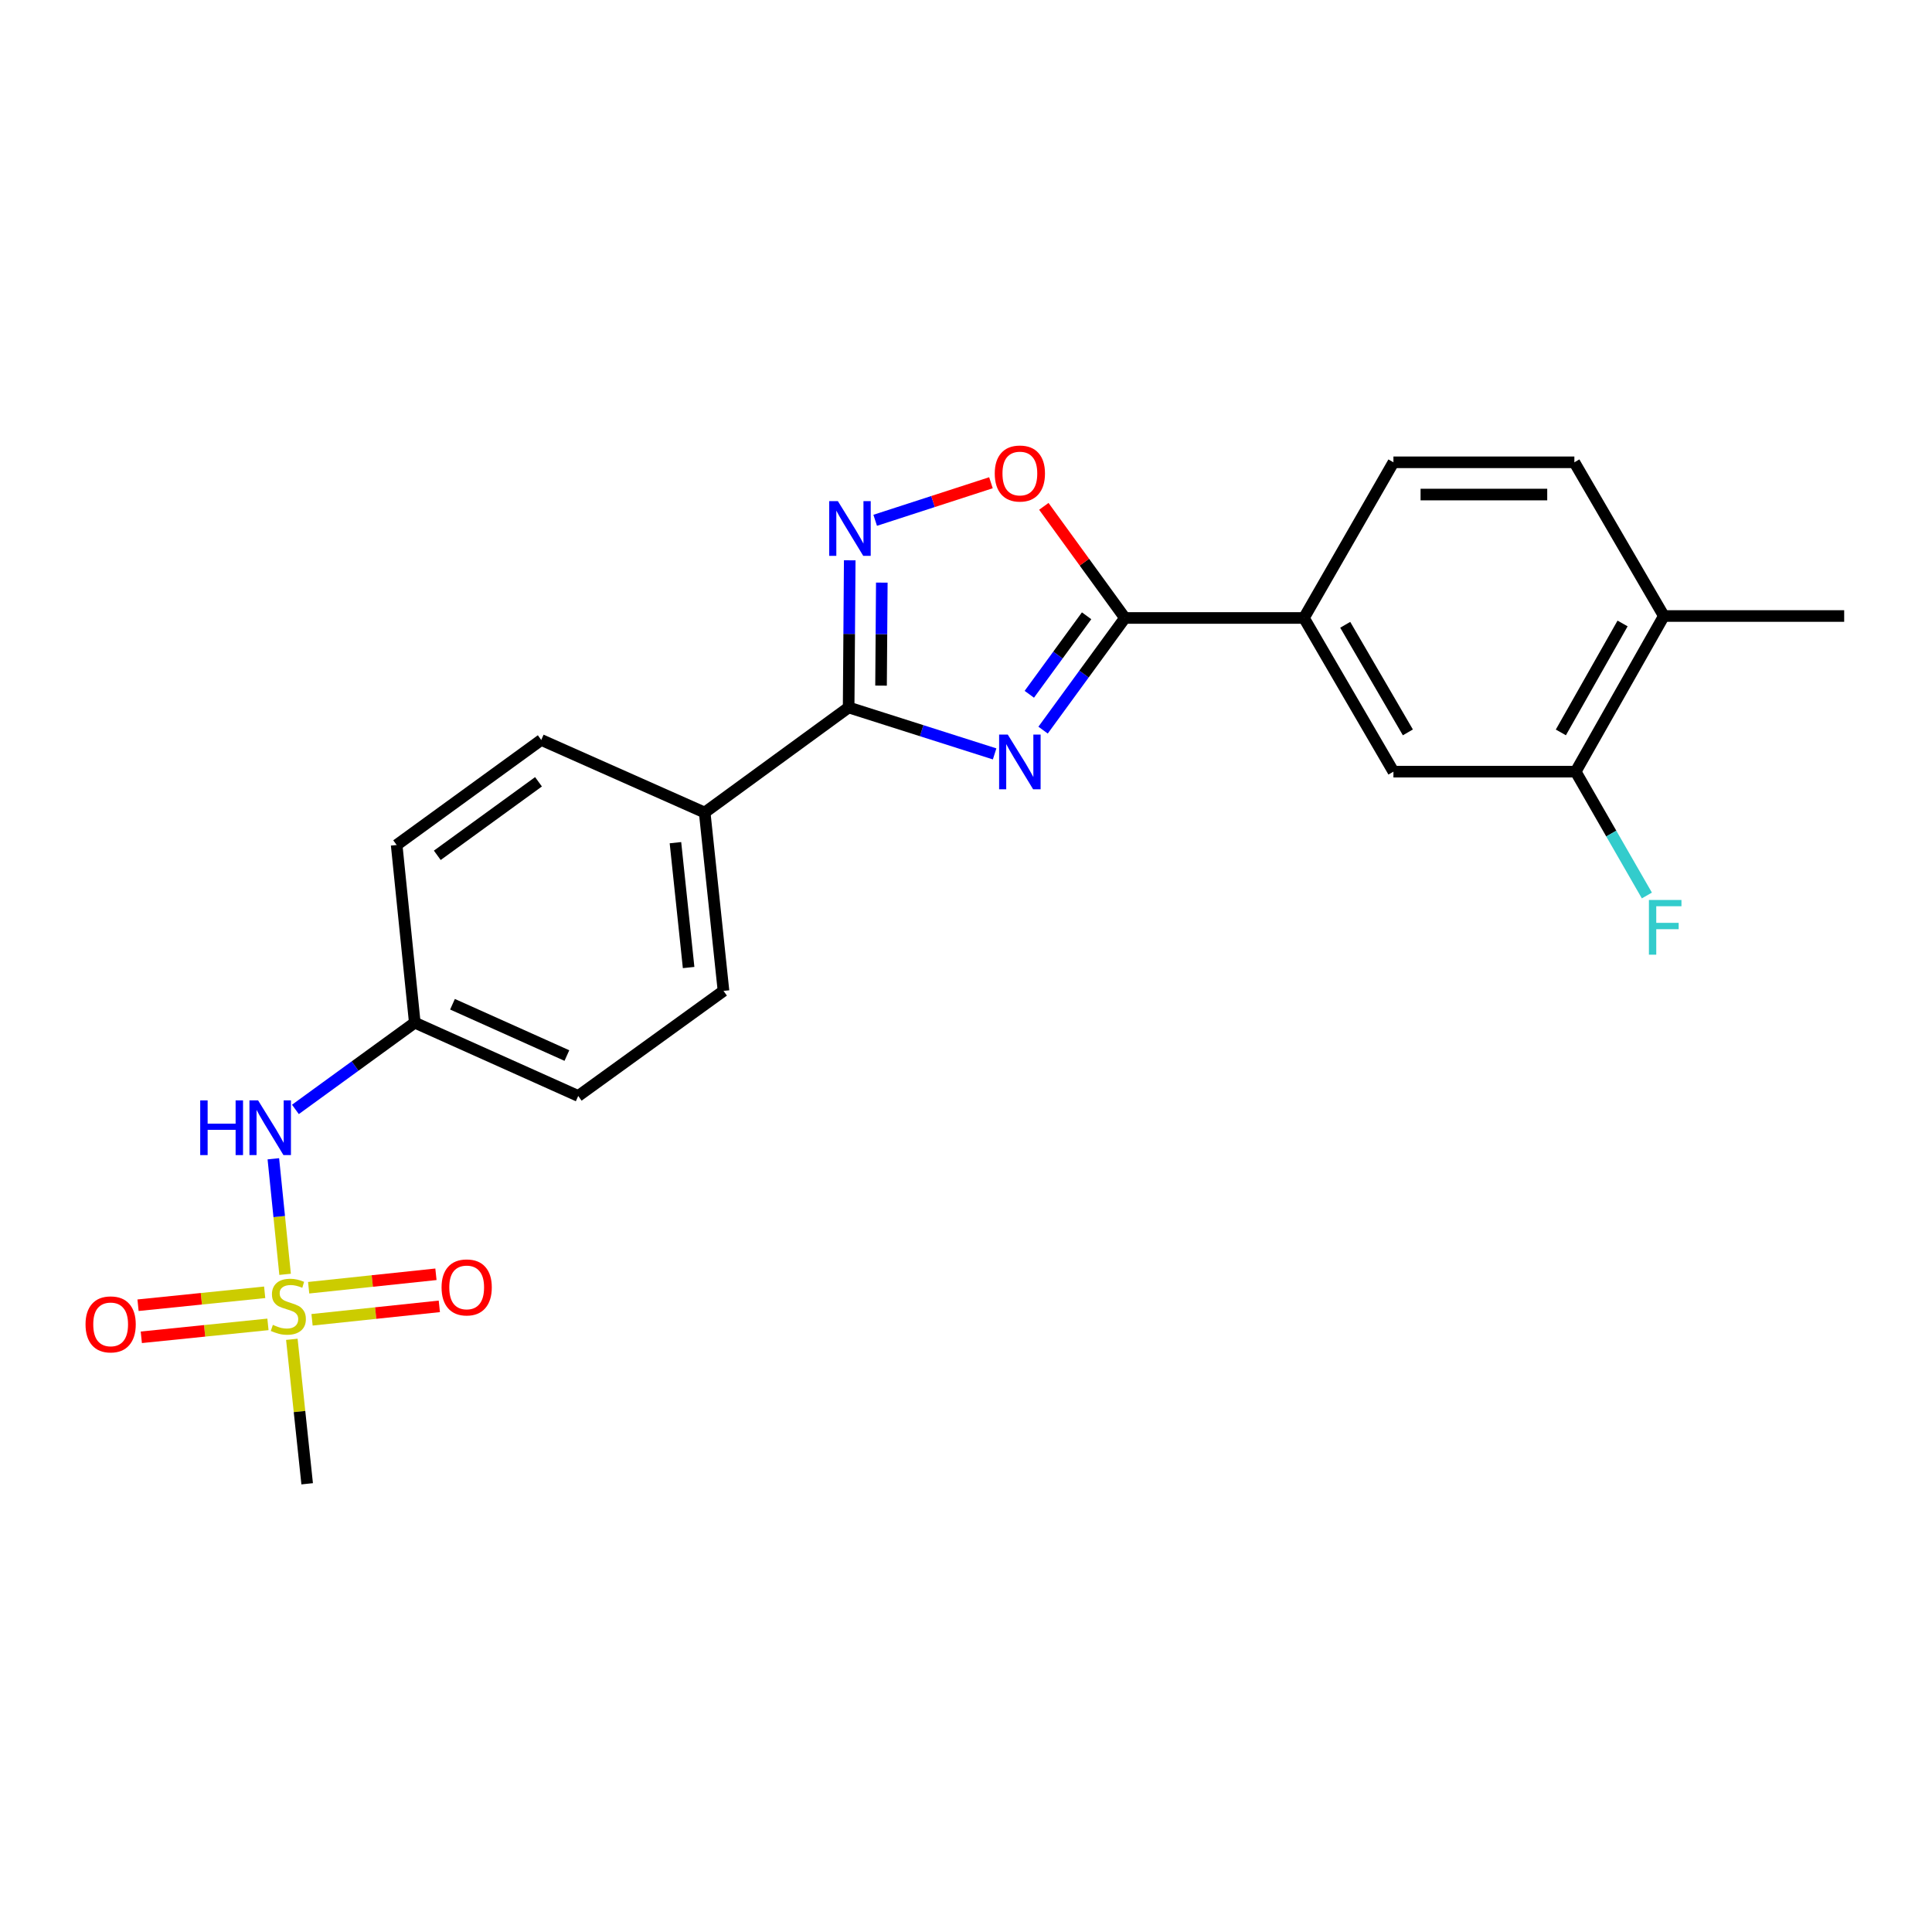 <?xml version='1.0' encoding='iso-8859-1'?>
<svg version='1.1' baseProfile='full'
              xmlns='http://www.w3.org/2000/svg'
                      xmlns:rdkit='http://www.rdkit.org/xml'
                      xmlns:xlink='http://www.w3.org/1999/xlink'
                  xml:space='preserve'
width='1000px' height='1000px' viewBox='0 0 1000 1000'>
<!-- END OF HEADER -->
<rect style='opacity:1.0;fill:#FFFFFF;stroke:none' width='1000' height='1000' x='0' y='0'> </rect>
<path class='bond-1' d='M 514.816,390.218 L 477.036,378.199' style='fill:none;fill-rule:evenodd;stroke:#0000FF;stroke-width:6px;stroke-linecap:butt;stroke-linejoin:miter;stroke-opacity:1' />
<path class='bond-1' d='M 477.036,378.199 L 439.255,366.18' style='fill:none;fill-rule:evenodd;stroke:#000000;stroke-width:6px;stroke-linecap:butt;stroke-linejoin:miter;stroke-opacity:1' />
<path class='bond-2' d='M 539.898,377.908 L 561.078,348.884' style='fill:none;fill-rule:evenodd;stroke:#0000FF;stroke-width:6px;stroke-linecap:butt;stroke-linejoin:miter;stroke-opacity:1' />
<path class='bond-2' d='M 561.078,348.884 L 582.259,319.859' style='fill:none;fill-rule:evenodd;stroke:#000000;stroke-width:6px;stroke-linecap:butt;stroke-linejoin:miter;stroke-opacity:1' />
<path class='bond-2' d='M 532.771,359.363 L 547.597,339.046' style='fill:none;fill-rule:evenodd;stroke:#0000FF;stroke-width:6px;stroke-linecap:butt;stroke-linejoin:miter;stroke-opacity:1' />
<path class='bond-2' d='M 547.597,339.046 L 562.424,318.729' style='fill:none;fill-rule:evenodd;stroke:#000000;stroke-width:6px;stroke-linecap:butt;stroke-linejoin:miter;stroke-opacity:1' />
<path class='bond-0' d='M 147.564,659.592 L 144.524,629.688' style='fill:none;fill-rule:evenodd;stroke:#CCCC00;stroke-width:6px;stroke-linecap:butt;stroke-linejoin:miter;stroke-opacity:1' />
<path class='bond-0' d='M 144.524,629.688 L 141.485,599.783' style='fill:none;fill-rule:evenodd;stroke:#0000FF;stroke-width:6px;stroke-linecap:butt;stroke-linejoin:miter;stroke-opacity:1' />
<path class='bond-10' d='M 161.512,683.126 L 194.453,679.646' style='fill:none;fill-rule:evenodd;stroke:#CCCC00;stroke-width:6px;stroke-linecap:butt;stroke-linejoin:miter;stroke-opacity:1' />
<path class='bond-10' d='M 194.453,679.646 L 227.393,676.165' style='fill:none;fill-rule:evenodd;stroke:#FF0000;stroke-width:6px;stroke-linecap:butt;stroke-linejoin:miter;stroke-opacity:1' />
<path class='bond-10' d='M 159.759,666.53 L 192.699,663.049' style='fill:none;fill-rule:evenodd;stroke:#CCCC00;stroke-width:6px;stroke-linecap:butt;stroke-linejoin:miter;stroke-opacity:1' />
<path class='bond-10' d='M 192.699,663.049 L 225.64,659.569' style='fill:none;fill-rule:evenodd;stroke:#FF0000;stroke-width:6px;stroke-linecap:butt;stroke-linejoin:miter;stroke-opacity:1' />
<path class='bond-11' d='M 136.997,668.893 L 104.223,672.237' style='fill:none;fill-rule:evenodd;stroke:#CCCC00;stroke-width:6px;stroke-linecap:butt;stroke-linejoin:miter;stroke-opacity:1' />
<path class='bond-11' d='M 104.223,672.237 L 71.449,675.581' style='fill:none;fill-rule:evenodd;stroke:#FF0000;stroke-width:6px;stroke-linecap:butt;stroke-linejoin:miter;stroke-opacity:1' />
<path class='bond-11' d='M 138.69,685.496 L 105.916,688.839' style='fill:none;fill-rule:evenodd;stroke:#CCCC00;stroke-width:6px;stroke-linecap:butt;stroke-linejoin:miter;stroke-opacity:1' />
<path class='bond-11' d='M 105.916,688.839 L 73.142,692.183' style='fill:none;fill-rule:evenodd;stroke:#FF0000;stroke-width:6px;stroke-linecap:butt;stroke-linejoin:miter;stroke-opacity:1' />
<path class='bond-19' d='M 151.058,693.224 L 155.023,730.615' style='fill:none;fill-rule:evenodd;stroke:#CCCC00;stroke-width:6px;stroke-linecap:butt;stroke-linejoin:miter;stroke-opacity:1' />
<path class='bond-19' d='M 155.023,730.615 L 158.988,768.005' style='fill:none;fill-rule:evenodd;stroke:#000000;stroke-width:6px;stroke-linecap:butt;stroke-linejoin:miter;stroke-opacity:1' />
<path class='bond-3' d='M 439.255,366.18 L 439.538,328.097' style='fill:none;fill-rule:evenodd;stroke:#000000;stroke-width:6px;stroke-linecap:butt;stroke-linejoin:miter;stroke-opacity:1' />
<path class='bond-3' d='M 439.538,328.097 L 439.82,290.015' style='fill:none;fill-rule:evenodd;stroke:#0000FF;stroke-width:6px;stroke-linecap:butt;stroke-linejoin:miter;stroke-opacity:1' />
<path class='bond-3' d='M 456.028,354.879 L 456.226,328.221' style='fill:none;fill-rule:evenodd;stroke:#000000;stroke-width:6px;stroke-linecap:butt;stroke-linejoin:miter;stroke-opacity:1' />
<path class='bond-3' d='M 456.226,328.221 L 456.423,301.563' style='fill:none;fill-rule:evenodd;stroke:#0000FF;stroke-width:6px;stroke-linecap:butt;stroke-linejoin:miter;stroke-opacity:1' />
<path class='bond-9' d='M 439.255,366.18 L 364.741,420.566' style='fill:none;fill-rule:evenodd;stroke:#000000;stroke-width:6px;stroke-linecap:butt;stroke-linejoin:miter;stroke-opacity:1' />
<path class='bond-4' d='M 582.259,319.859 L 561.272,290.971' style='fill:none;fill-rule:evenodd;stroke:#000000;stroke-width:6px;stroke-linecap:butt;stroke-linejoin:miter;stroke-opacity:1' />
<path class='bond-4' d='M 561.272,290.971 L 540.285,262.084' style='fill:none;fill-rule:evenodd;stroke:#FF0000;stroke-width:6px;stroke-linecap:butt;stroke-linejoin:miter;stroke-opacity:1' />
<path class='bond-5' d='M 582.259,319.859 L 674.918,319.859' style='fill:none;fill-rule:evenodd;stroke:#000000;stroke-width:6px;stroke-linecap:butt;stroke-linejoin:miter;stroke-opacity:1' />
<path class='bond-23' d='M 452.993,269.305 L 482.953,259.586' style='fill:none;fill-rule:evenodd;stroke:#0000FF;stroke-width:6px;stroke-linecap:butt;stroke-linejoin:miter;stroke-opacity:1' />
<path class='bond-23' d='M 482.953,259.586 L 512.913,249.867' style='fill:none;fill-rule:evenodd;stroke:#FF0000;stroke-width:6px;stroke-linecap:butt;stroke-linejoin:miter;stroke-opacity:1' />
<path class='bond-7' d='M 674.918,319.859 L 721.238,399.409' style='fill:none;fill-rule:evenodd;stroke:#000000;stroke-width:6px;stroke-linecap:butt;stroke-linejoin:miter;stroke-opacity:1' />
<path class='bond-7' d='M 696.288,323.394 L 728.712,379.079' style='fill:none;fill-rule:evenodd;stroke:#000000;stroke-width:6px;stroke-linecap:butt;stroke-linejoin:miter;stroke-opacity:1' />
<path class='bond-13' d='M 674.918,319.859 L 721.238,239.29' style='fill:none;fill-rule:evenodd;stroke:#000000;stroke-width:6px;stroke-linecap:butt;stroke-linejoin:miter;stroke-opacity:1' />
<path class='bond-6' d='M 152.905,574.231 L 183.798,551.78' style='fill:none;fill-rule:evenodd;stroke:#0000FF;stroke-width:6px;stroke-linecap:butt;stroke-linejoin:miter;stroke-opacity:1' />
<path class='bond-6' d='M 183.798,551.78 L 214.691,529.33' style='fill:none;fill-rule:evenodd;stroke:#000000;stroke-width:6px;stroke-linecap:butt;stroke-linejoin:miter;stroke-opacity:1' />
<path class='bond-8' d='M 721.238,399.409 L 815.566,399.409' style='fill:none;fill-rule:evenodd;stroke:#000000;stroke-width:6px;stroke-linecap:butt;stroke-linejoin:miter;stroke-opacity:1' />
<path class='bond-18' d='M 815.566,399.409 L 833.992,431.456' style='fill:none;fill-rule:evenodd;stroke:#000000;stroke-width:6px;stroke-linecap:butt;stroke-linejoin:miter;stroke-opacity:1' />
<path class='bond-18' d='M 833.992,431.456 L 852.418,463.503' style='fill:none;fill-rule:evenodd;stroke:#33CCCC;stroke-width:6px;stroke-linecap:butt;stroke-linejoin:miter;stroke-opacity:1' />
<path class='bond-25' d='M 815.566,399.409 L 861.21,318.849' style='fill:none;fill-rule:evenodd;stroke:#000000;stroke-width:6px;stroke-linecap:butt;stroke-linejoin:miter;stroke-opacity:1' />
<path class='bond-25' d='M 807.893,379.098 L 839.843,322.706' style='fill:none;fill-rule:evenodd;stroke:#000000;stroke-width:6px;stroke-linecap:butt;stroke-linejoin:miter;stroke-opacity:1' />
<path class='bond-15' d='M 364.741,420.566 L 374.485,512.891' style='fill:none;fill-rule:evenodd;stroke:#000000;stroke-width:6px;stroke-linecap:butt;stroke-linejoin:miter;stroke-opacity:1' />
<path class='bond-15' d='M 349.606,436.167 L 356.427,500.794' style='fill:none;fill-rule:evenodd;stroke:#000000;stroke-width:6px;stroke-linecap:butt;stroke-linejoin:miter;stroke-opacity:1' />
<path class='bond-16' d='M 364.741,420.566 L 280.148,382.998' style='fill:none;fill-rule:evenodd;stroke:#000000;stroke-width:6px;stroke-linecap:butt;stroke-linejoin:miter;stroke-opacity:1' />
<path class='bond-12' d='M 861.21,318.849 L 814.889,239.29' style='fill:none;fill-rule:evenodd;stroke:#000000;stroke-width:6px;stroke-linecap:butt;stroke-linejoin:miter;stroke-opacity:1' />
<path class='bond-22' d='M 861.21,318.849 L 954.545,318.849' style='fill:none;fill-rule:evenodd;stroke:#000000;stroke-width:6px;stroke-linecap:butt;stroke-linejoin:miter;stroke-opacity:1' />
<path class='bond-14' d='M 721.238,239.29 L 814.889,239.29' style='fill:none;fill-rule:evenodd;stroke:#000000;stroke-width:6px;stroke-linecap:butt;stroke-linejoin:miter;stroke-opacity:1' />
<path class='bond-14' d='M 735.286,255.979 L 800.842,255.979' style='fill:none;fill-rule:evenodd;stroke:#000000;stroke-width:6px;stroke-linecap:butt;stroke-linejoin:miter;stroke-opacity:1' />
<path class='bond-21' d='M 374.485,512.891 L 299.284,567.269' style='fill:none;fill-rule:evenodd;stroke:#000000;stroke-width:6px;stroke-linecap:butt;stroke-linejoin:miter;stroke-opacity:1' />
<path class='bond-20' d='M 280.148,382.998 L 205.308,437.366' style='fill:none;fill-rule:evenodd;stroke:#000000;stroke-width:6px;stroke-linecap:butt;stroke-linejoin:miter;stroke-opacity:1' />
<path class='bond-20' d='M 278.73,404.655 L 226.343,442.713' style='fill:none;fill-rule:evenodd;stroke:#000000;stroke-width:6px;stroke-linecap:butt;stroke-linejoin:miter;stroke-opacity:1' />
<path class='bond-17' d='M 214.691,529.33 L 205.308,437.366' style='fill:none;fill-rule:evenodd;stroke:#000000;stroke-width:6px;stroke-linecap:butt;stroke-linejoin:miter;stroke-opacity:1' />
<path class='bond-24' d='M 214.691,529.33 L 299.284,567.269' style='fill:none;fill-rule:evenodd;stroke:#000000;stroke-width:6px;stroke-linecap:butt;stroke-linejoin:miter;stroke-opacity:1' />
<path class='bond-24' d='M 234.209,519.793 L 293.424,546.35' style='fill:none;fill-rule:evenodd;stroke:#000000;stroke-width:6px;stroke-linecap:butt;stroke-linejoin:miter;stroke-opacity:1' />
<path  class='atom-0' d='M 521.621 380.214
L 530.901 395.214
Q 531.821 396.694, 533.301 399.374
Q 534.781 402.054, 534.861 402.214
L 534.861 380.214
L 538.621 380.214
L 538.621 408.534
L 534.741 408.534
L 524.781 392.134
Q 523.621 390.214, 522.381 388.014
Q 521.181 385.814, 520.821 385.134
L 520.821 408.534
L 517.141 408.534
L 517.141 380.214
L 521.621 380.214
' fill='#0000FF'/>
<path  class='atom-1' d='M 141.235 685.752
Q 141.555 685.872, 142.875 686.432
Q 144.195 686.992, 145.635 687.352
Q 147.115 687.672, 148.555 687.672
Q 151.235 687.672, 152.795 686.392
Q 154.355 685.072, 154.355 682.792
Q 154.355 681.232, 153.555 680.272
Q 152.795 679.312, 151.595 678.792
Q 150.395 678.272, 148.395 677.672
Q 145.875 676.912, 144.355 676.192
Q 142.875 675.472, 141.795 673.952
Q 140.755 672.432, 140.755 669.872
Q 140.755 666.312, 143.155 664.112
Q 145.595 661.912, 150.395 661.912
Q 153.675 661.912, 157.395 663.472
L 156.475 666.552
Q 153.075 665.152, 150.515 665.152
Q 147.755 665.152, 146.235 666.312
Q 144.715 667.432, 144.755 669.392
Q 144.755 670.912, 145.515 671.832
Q 146.315 672.752, 147.435 673.272
Q 148.595 673.792, 150.515 674.392
Q 153.075 675.192, 154.595 675.992
Q 156.115 676.792, 157.195 678.432
Q 158.315 680.032, 158.315 682.792
Q 158.315 686.712, 155.675 688.832
Q 153.075 690.912, 148.715 690.912
Q 146.195 690.912, 144.275 690.352
Q 142.395 689.832, 140.155 688.912
L 141.235 685.752
' fill='#CCCC00'/>
<path  class='atom-4' d='M 433.682 259.379
L 442.962 274.379
Q 443.882 275.859, 445.362 278.539
Q 446.842 281.219, 446.922 281.379
L 446.922 259.379
L 450.682 259.379
L 450.682 287.699
L 446.802 287.699
L 436.842 271.299
Q 435.682 269.379, 434.442 267.179
Q 433.242 264.979, 432.882 264.299
L 432.882 287.699
L 429.202 287.699
L 429.202 259.379
L 433.682 259.379
' fill='#0000FF'/>
<path  class='atom-5' d='M 514.881 245.091
Q 514.881 238.291, 518.241 234.491
Q 521.601 230.691, 527.881 230.691
Q 534.161 230.691, 537.521 234.491
Q 540.881 238.291, 540.881 245.091
Q 540.881 251.971, 537.481 255.891
Q 534.081 259.771, 527.881 259.771
Q 521.641 259.771, 518.241 255.891
Q 514.881 252.011, 514.881 245.091
M 527.881 256.571
Q 532.201 256.571, 534.521 253.691
Q 536.881 250.771, 536.881 245.091
Q 536.881 239.531, 534.521 236.731
Q 532.201 233.891, 527.881 233.891
Q 523.561 233.891, 521.201 236.691
Q 518.881 239.491, 518.881 245.091
Q 518.881 250.811, 521.201 253.691
Q 523.561 256.571, 527.881 256.571
' fill='#FF0000'/>
<path  class='atom-7' d='M 103.632 569.556
L 107.472 569.556
L 107.472 581.596
L 121.952 581.596
L 121.952 569.556
L 125.792 569.556
L 125.792 597.876
L 121.952 597.876
L 121.952 584.796
L 107.472 584.796
L 107.472 597.876
L 103.632 597.876
L 103.632 569.556
' fill='#0000FF'/>
<path  class='atom-7' d='M 133.592 569.556
L 142.872 584.556
Q 143.792 586.036, 145.272 588.716
Q 146.752 591.396, 146.832 591.556
L 146.832 569.556
L 150.592 569.556
L 150.592 597.876
L 146.712 597.876
L 136.752 581.476
Q 135.592 579.556, 134.352 577.356
Q 133.152 575.156, 132.792 574.476
L 132.792 597.876
L 129.112 597.876
L 129.112 569.556
L 133.592 569.556
' fill='#0000FF'/>
<path  class='atom-11' d='M 228.551 666.359
Q 228.551 659.559, 231.911 655.759
Q 235.271 651.959, 241.551 651.959
Q 247.831 651.959, 251.191 655.759
Q 254.551 659.559, 254.551 666.359
Q 254.551 673.239, 251.151 677.159
Q 247.751 681.039, 241.551 681.039
Q 235.311 681.039, 231.911 677.159
Q 228.551 673.279, 228.551 666.359
M 241.551 677.839
Q 245.871 677.839, 248.191 674.959
Q 250.551 672.039, 250.551 666.359
Q 250.551 660.799, 248.191 657.999
Q 245.871 655.159, 241.551 655.159
Q 237.231 655.159, 234.871 657.959
Q 232.551 660.759, 232.551 666.359
Q 232.551 672.079, 234.871 674.959
Q 237.231 677.839, 241.551 677.839
' fill='#FF0000'/>
<path  class='atom-12' d='M 44.271 685.495
Q 44.271 678.695, 47.631 674.895
Q 50.991 671.095, 57.271 671.095
Q 63.551 671.095, 66.911 674.895
Q 70.271 678.695, 70.271 685.495
Q 70.271 692.375, 66.871 696.295
Q 63.471 700.175, 57.271 700.175
Q 51.031 700.175, 47.631 696.295
Q 44.271 692.415, 44.271 685.495
M 57.271 696.975
Q 61.591 696.975, 63.911 694.095
Q 66.271 691.175, 66.271 685.495
Q 66.271 679.935, 63.911 677.135
Q 61.591 674.295, 57.271 674.295
Q 52.951 674.295, 50.591 677.095
Q 48.271 679.895, 48.271 685.495
Q 48.271 691.215, 50.591 694.095
Q 52.951 696.975, 57.271 696.975
' fill='#FF0000'/>
<path  class='atom-19' d='M 853.476 465.827
L 870.316 465.827
L 870.316 469.067
L 857.276 469.067
L 857.276 477.667
L 868.876 477.667
L 868.876 480.947
L 857.276 480.947
L 857.276 494.147
L 853.476 494.147
L 853.476 465.827
' fill='#33CCCC'/>
</svg>
